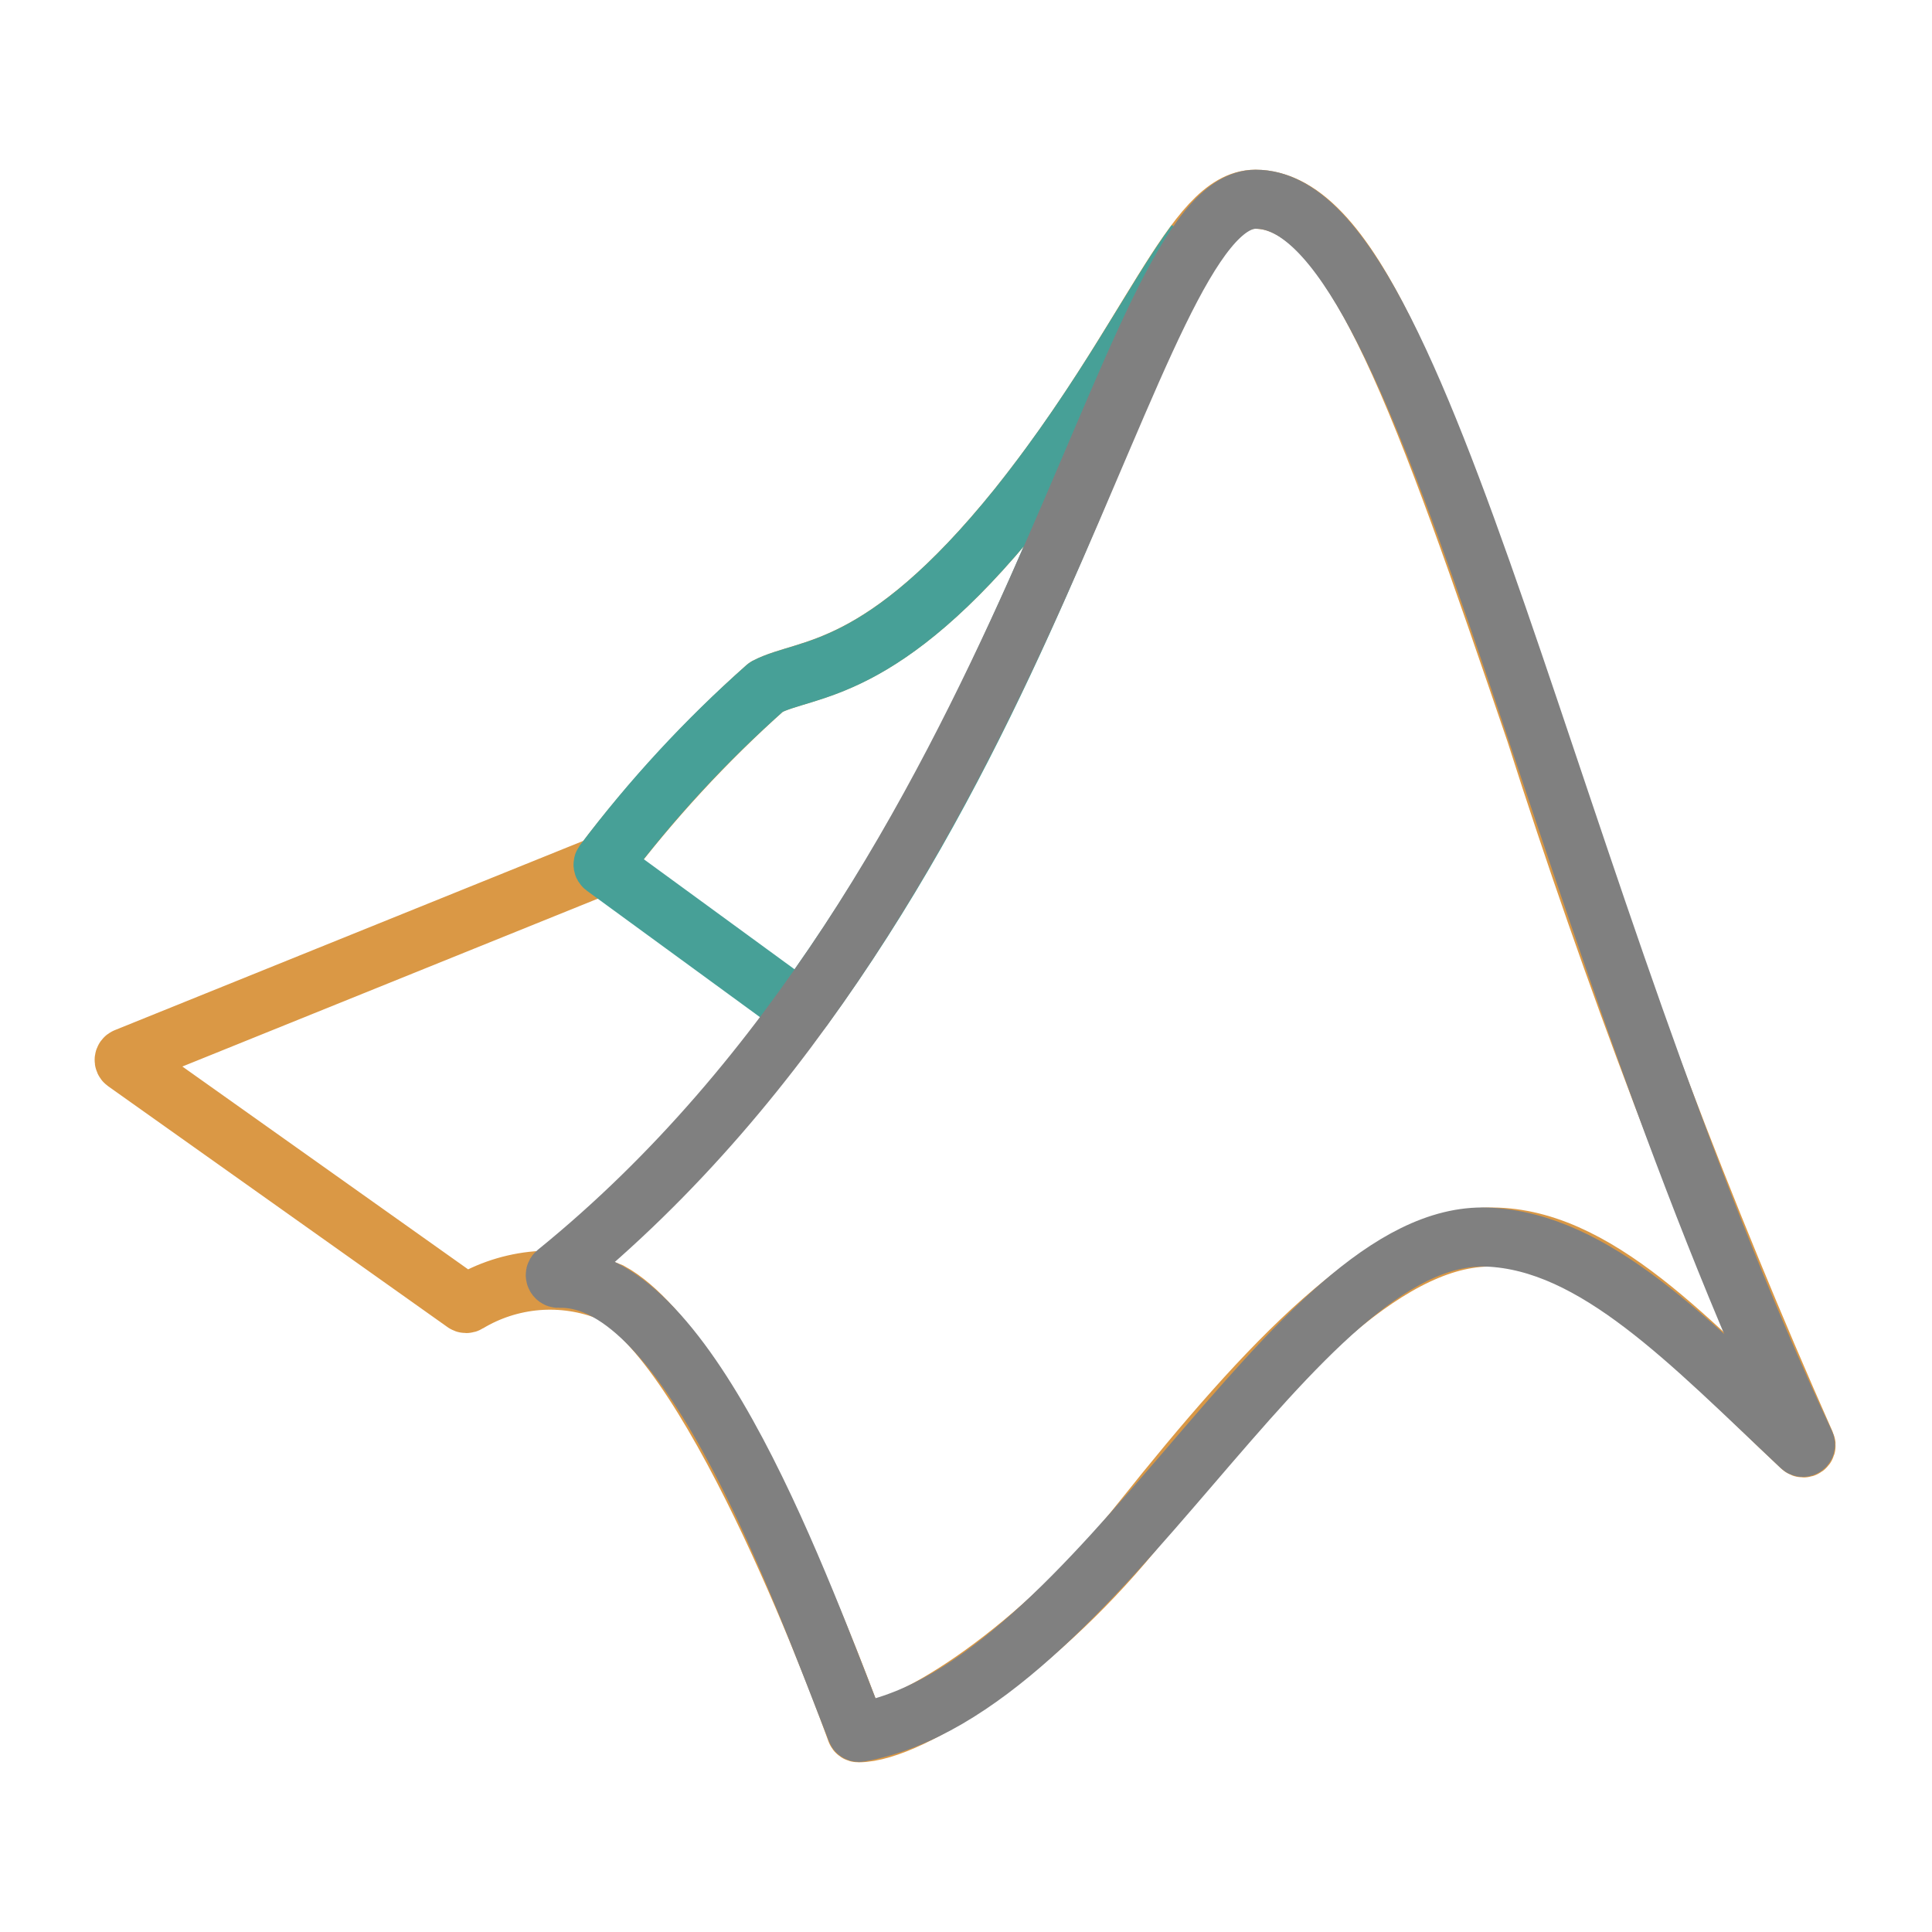 <svg width="72" height="72" viewBox="0 0 72 72" fill="none" xmlns="http://www.w3.org/2000/svg">
<path d="M28.543 25.613C26.303 27.614 24.262 29.826 22.448 32.22C22.438 32.235 22.423 32.246 22.406 32.253L4.689 39.411C4.616 39.44 4.604 39.539 4.669 39.585L17.315 48.561C17.348 48.585 17.392 48.586 17.426 48.565C18.209 48.092 19.091 47.806 20.004 47.729C20.939 47.651 21.879 47.795 22.747 48.15C26.775 50.359 31.554 63.533 31.906 64.517C31.92 64.555 31.952 64.576 31.993 64.576C33.972 64.57 38.854 61.349 42.547 56.677C47.249 50.782 51.547 46.192 55.417 46.102C59.462 45.993 63.019 50.049 67.141 53.934C67.22 54.008 67.344 53.92 67.3 53.821C63.468 45.182 60.109 36.341 57.239 27.337L57.225 27.294C53.138 15.326 50.44 7.425 46.777 7.425C44.459 7.425 42.884 12.712 37.934 18.9C32.839 25.23 30.05 24.819 28.562 25.599C28.555 25.603 28.549 25.608 28.543 25.613Z" stroke="#DA9845" stroke-width="2.2"/>
<path d="M37.934 18.9C41.219 14.782 43.042 11.07 44.549 9.045C43.621 10.534 42.823 12.099 42.164 13.725C39.54 19.736 36.178 29.012 29.916 37.584C29.883 37.629 29.821 37.639 29.776 37.606L22.513 32.302C22.468 32.269 22.459 32.206 22.492 32.161C24.284 29.781 26.311 27.587 28.543 25.613C28.549 25.608 28.555 25.603 28.562 25.599C30.072 24.819 32.839 25.23 37.934 18.9Z" stroke="#47A097" stroke-width="2.2"/>
<path d="M20.73 47.436C38.58 32.969 41.922 7.425 46.8 7.425C53.118 7.425 57.664 33.348 67.276 53.797C67.323 53.897 67.197 53.987 67.117 53.911C63.005 50.049 59.455 46.255 55.417 46.102C48.171 45.833 40.992 62.944 32.029 64.561C31.983 64.569 31.938 64.546 31.921 64.502C29.935 59.479 25.711 47.476 20.812 47.64C20.709 47.643 20.65 47.501 20.73 47.436Z" stroke="#808080" stroke-width="2.2"/>
</svg>
